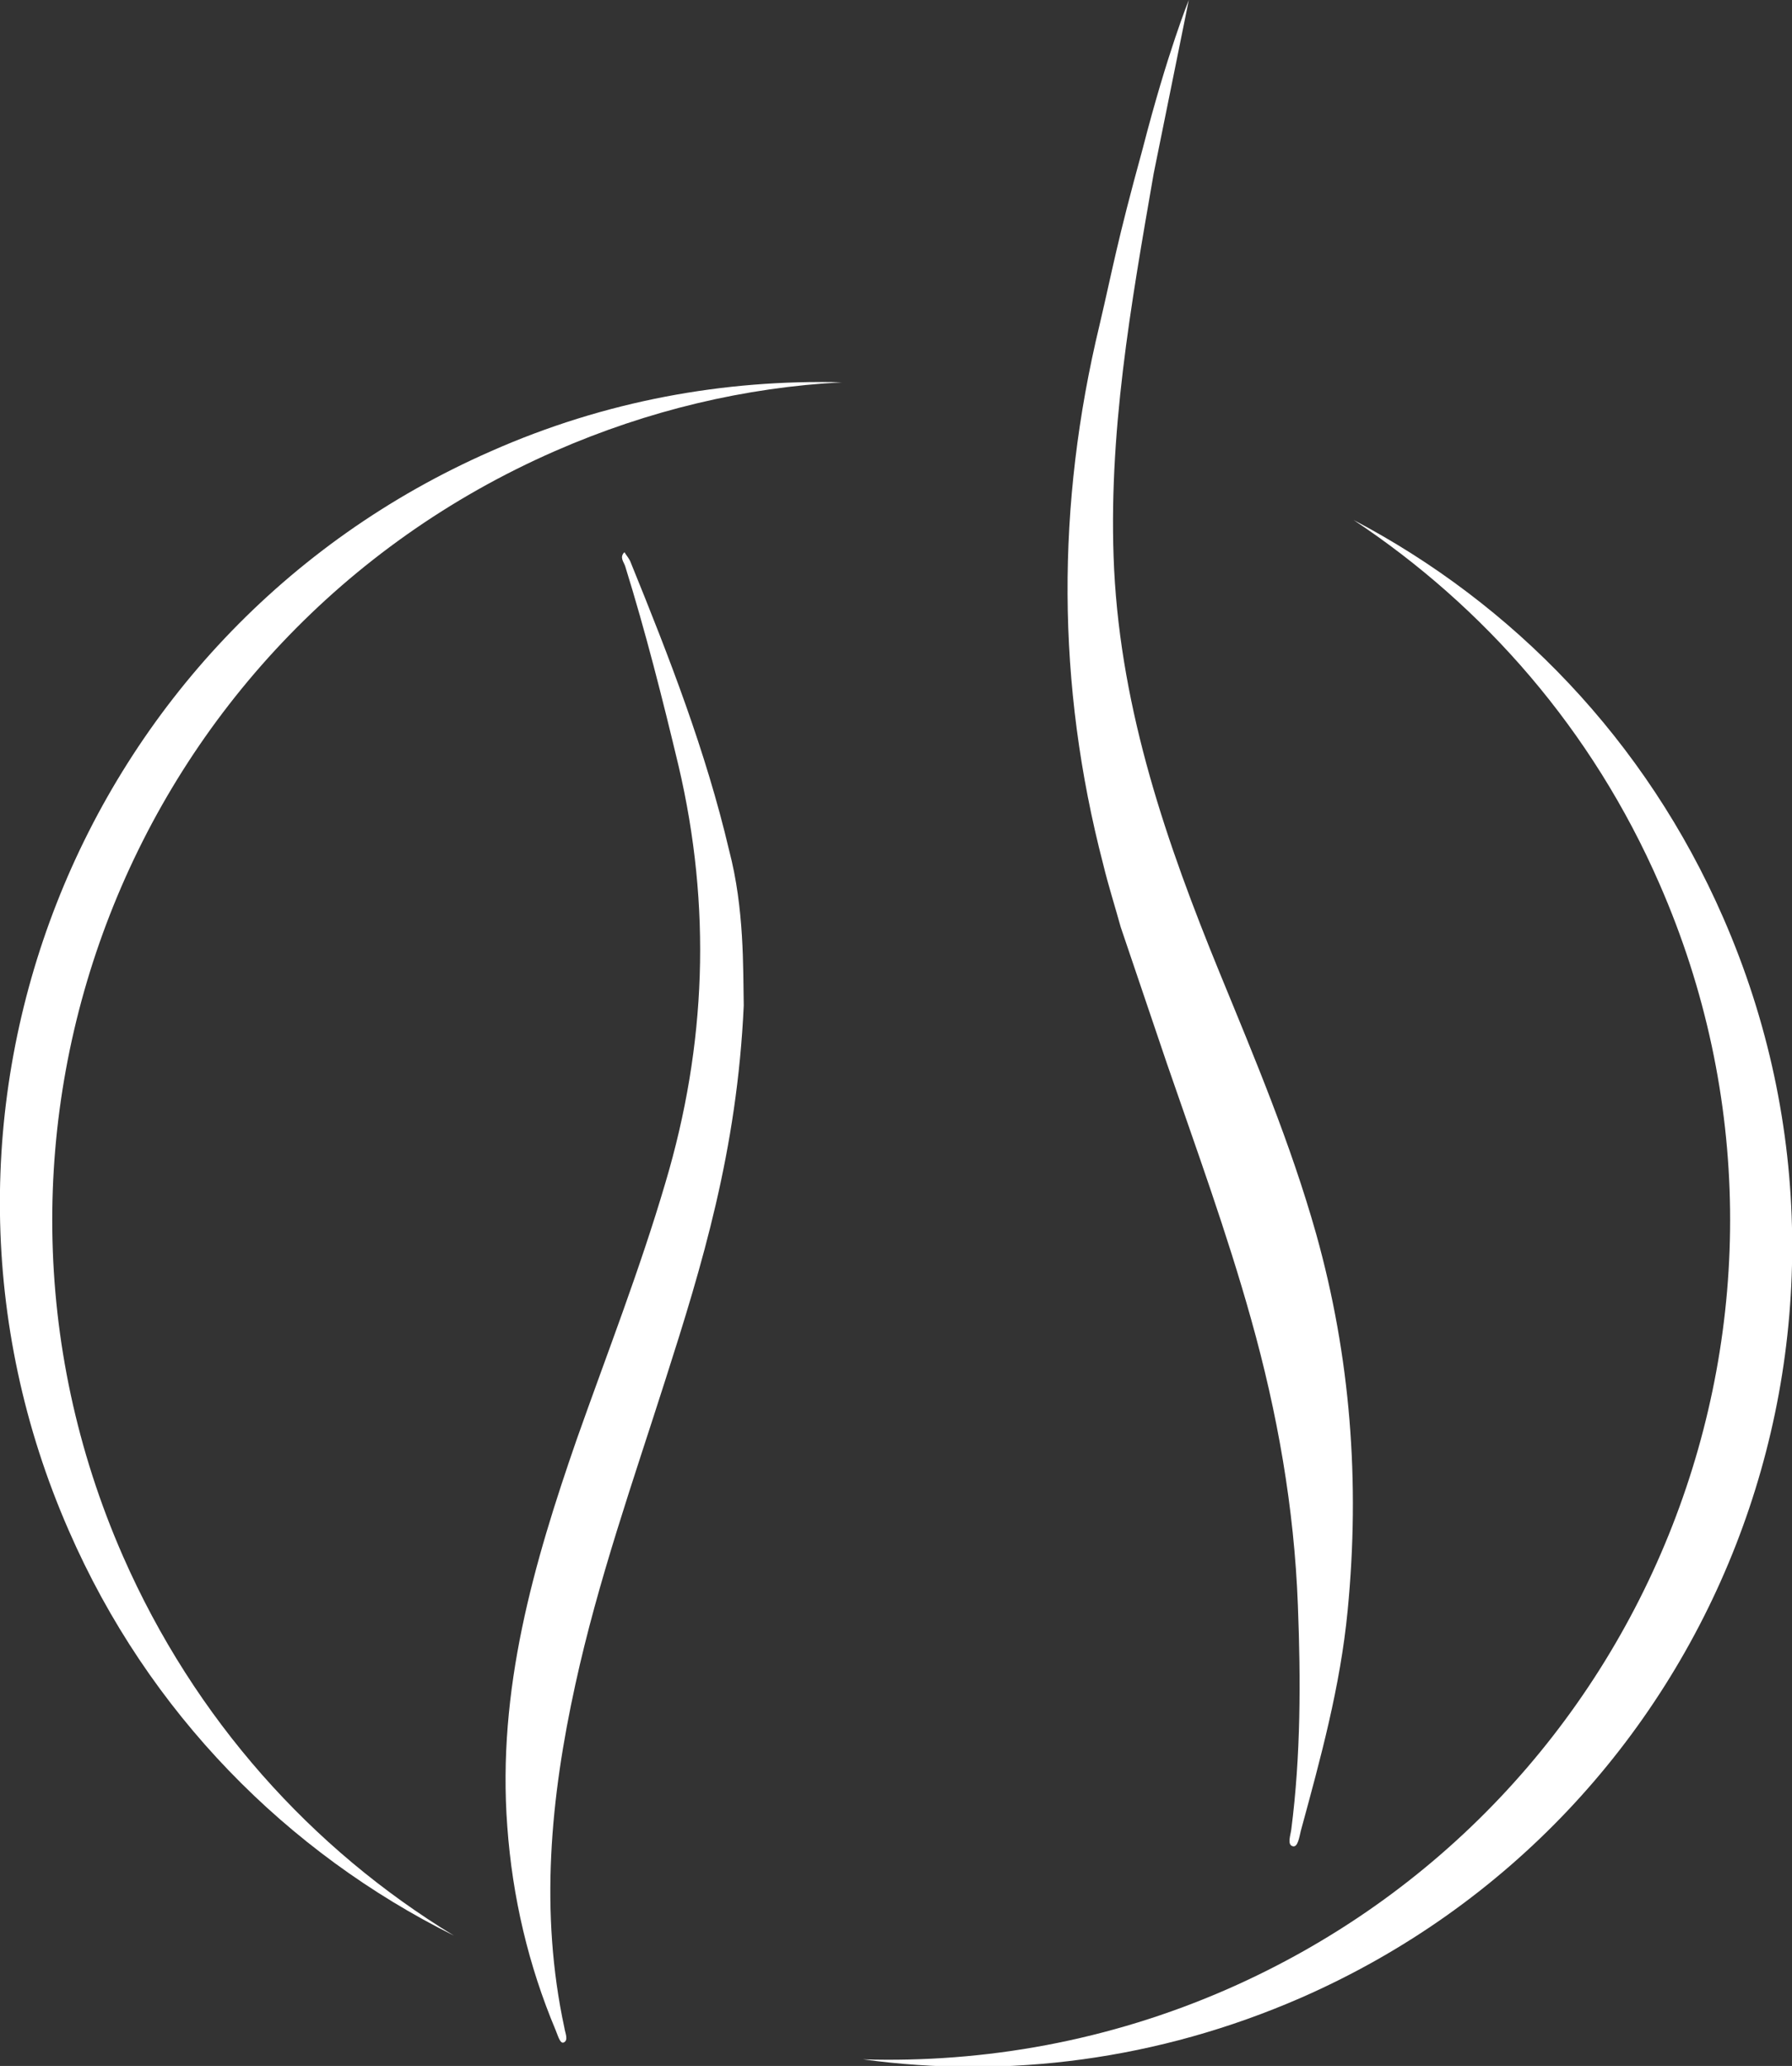 <?xml version="1.0" encoding="utf-8"?>
<!-- Generator: Adobe Illustrator 24.0.3, SVG Export Plug-In . SVG Version: 6.00 Build 0)  -->
<svg version="1.1" xmlns="http://www.w3.org/2000/svg" xmlns:xlink="http://www.w3.org/1999/xlink" x="0px" y="0px"
	 viewBox="0 0 244.8 282.1" style="enable-background:new 0 0 244.8 282.1;" xml:space="preserve">
<rect x="0" y="0" width="244.8" height="282.1" fill="#333333" stroke="none"/>
<style type="text/css">
	.st0{fill:#FFFFFF;}
</style>
<g id="Textmarke">
</g>
<g id="Bildmarke">
	<g>
		<path class="st0" d="M75.8,61.6c12.8-5.6,26-8.7,39.2-9.4c-16-0.4-32.3,2.5-47.9,9.4C10.5,86.4-15.4,152.4,9.4,209
			c10.9,25,29.9,44,52.6,55.3c-19.4-11.8-35.4-29.5-45.2-51.8C-8.6,154.6,17.8,87,75.8,61.6z"/>
		<path class="st0" d="M184.9,71c17.8,11.8,32.6,28.6,41.8,49.7c25.4,58-1.1,125.5-59,150.9c-16.2,7.1-33.2,10.1-49.8,9.6
			c19.7,2.7,40.3,0.1,59.8-8.4c56.7-24.8,82.5-90.8,57.7-147.5C224.8,101,206.6,82.4,184.9,71z"/>
		<path class="st0" d="M157.6,23.7c-3.1,17.9-6.3,35.7-5.4,54.1c1,19.5,7.2,37.4,14.4,55c4.8,11.7,9.7,23.3,13.2,35.7
			c4.7,16.8,6,33.9,4.3,51.4c-1,10.4-3.7,20.2-6.4,30.1c-0.2,0.8-0.4,2.3-1.1,2.1c-0.8-0.2-0.3-1.5-0.2-2.3
			c1.3-10.1,1.3-20.4,0.9-30.6c-0.5-13.3-2.8-26.3-6.4-39.1c-3.3-11.8-7.5-23.3-11.5-34.9l-6.3-18.6c-0.8-2.9-1.7-5.7-2.4-8.6
			c-6.4-24.6-6.4-49.1-0.5-73.6c1.9-8.1,2.3-11,5.9-24.1C159.5,7.1,162.4,0,162.4,0L157.6,23.7z"/>
		<path class="st0" d="M101.6,137.3c-0.9,19.8-5.7,35.5-10.7,51.1c-4.4,13.8-9.2,27.4-12.3,41.6c-3.4,15.5-4.9,31.1-1.5,46.9
			c0.1,0.7,0.6,1.7-0.1,2c-0.5,0.2-0.8-1-1.1-1.7c-3.7-8.8-5.9-18.1-6.6-27.8c-1.4-18.7,3.6-35.9,9.5-52.9
			c4.1-11.6,8.6-23.1,12.1-35c5.6-18.8,6.3-37.7,1.8-56.9c-2.2-9.2-4.5-18.3-7.3-27.3c-0.2-0.6-0.8-1.2-0.1-1.9
			c0.3,0.5,0.7,0.9,0.9,1.5c5.2,12.8,10.2,25.6,13.4,39.2C101.7,124.1,101.5,132.2,101.6,137.3z"/>
	</g>
</g>
</svg>
